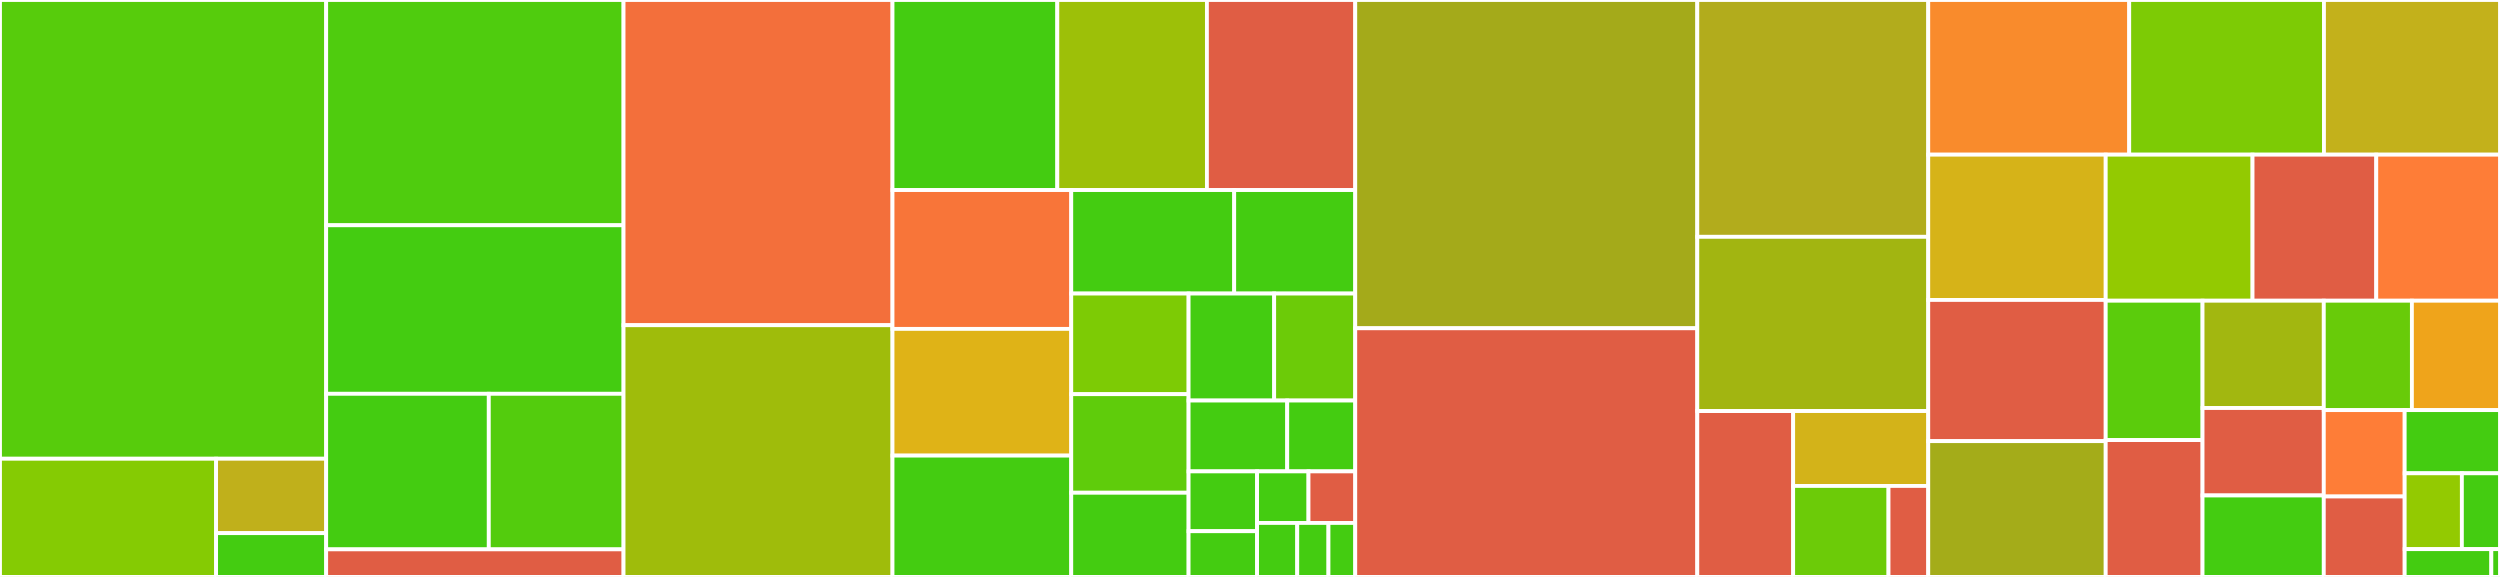 <svg baseProfile="full" width="650" height="150" viewBox="0 0 650 150" version="1.1"
xmlns="http://www.w3.org/2000/svg" xmlns:ev="http://www.w3.org/2001/xml-events"
xmlns:xlink="http://www.w3.org/1999/xlink">

<rect x="0" y="0" width="650" height="150" fill="#333333" stroke="none"/>

<style>rect.s{mask:url(#mask);}</style>
<defs>
  <pattern id="white" width="4" height="4" patternUnits="userSpaceOnUse" patternTransform="rotate(45)">
    <rect width="2" height="2" transform="translate(0,0)" fill="white"></rect>
  </pattern>
  <mask id="mask">
    <rect x="0" y="0" width="100%" height="100%" fill="url(#white)"></rect>
  </mask>
</defs>

<rect x="0" y="0" width="84.806" height="119.27" fill="#57cc0c" stroke="white" stroke-width="1" class=" tooltipped" data-content="tests/boto_tests/test_credentials.py"><title>tests/boto_tests/test_credentials.py</title></rect>
<rect x="0" y="119.27" width="56.184" height="30.73" fill="#85cb03" stroke="white" stroke-width="1" class=" tooltipped" data-content="tests/boto_tests/test_utils.py"><title>tests/boto_tests/test_utils.py</title></rect>
<rect x="56.184" y="119.27" width="28.622" height="19.348" fill="#c0b01b" stroke="white" stroke-width="1" class=" tooltipped" data-content="tests/boto_tests/helpers.py"><title>tests/boto_tests/helpers.py</title></rect>
<rect x="56.184" y="138.619" width="28.622" height="11.381" fill="#4c1" stroke="white" stroke-width="1" class=" tooltipped" data-content="tests/boto_tests/test_signers.py"><title>tests/boto_tests/test_signers.py</title></rect>
<rect x="84.806" y="0" width="77.314" height="58.567" fill="#4fcc0e" stroke="white" stroke-width="1" class=" tooltipped" data-content="tests/python3.8/boto_tests/test_utils.py"><title>tests/python3.8/boto_tests/test_utils.py</title></rect>
<rect x="84.806" y="58.567" width="77.314" height="43.82" fill="#4c1" stroke="white" stroke-width="1" class=" tooltipped" data-content="tests/python3.8/boto_tests/test_credentials.py"><title>tests/python3.8/boto_tests/test_credentials.py</title></rect>
<rect x="84.806" y="102.388" width="42.281" height="40.449" fill="#4c1" stroke="white" stroke-width="1" class=" tooltipped" data-content="tests/python3.8/boto_tests/test_signers.py"><title>tests/python3.8/boto_tests/test_signers.py</title></rect>
<rect x="127.087" y="102.388" width="35.033" height="40.449" fill="#53cc0d" stroke="white" stroke-width="1" class=" tooltipped" data-content="tests/python3.8/boto_tests/test_tokens.py"><title>tests/python3.8/boto_tests/test_tokens.py</title></rect>
<rect x="84.806" y="142.837" width="77.314" height="7.163" fill="#e05d44" stroke="white" stroke-width="1" class=" tooltipped" data-content="tests/python3.8/test_eventstreams.py"><title>tests/python3.8/test_eventstreams.py</title></rect>
<rect x="162.12" y="0" width="69.93" height="84.55" fill="#f36f3b" stroke="white" stroke-width="1" class=" tooltipped" data-content="tests/test_basic_s3.py"><title>tests/test_basic_s3.py</title></rect>
<rect x="162.12" y="84.55" width="69.93" height="65.45" fill="#9fbc0b" stroke="white" stroke-width="1" class=" tooltipped" data-content="tests/conftest.py"><title>tests/conftest.py</title></rect>
<rect x="232.05" y="0" width="42.852" height="49.413" fill="#4c1" stroke="white" stroke-width="1" class=" tooltipped" data-content="tests/test_response.py"><title>tests/test_response.py</title></rect>
<rect x="274.901" y="0" width="38.896" height="49.413" fill="#9dc008" stroke="white" stroke-width="1" class=" tooltipped" data-content="tests/test_version.py"><title>tests/test_version.py</title></rect>
<rect x="313.797" y="0" width="38.566" height="49.413" fill="#e05d44" stroke="white" stroke-width="1" class=" tooltipped" data-content="tests/test_adaptive.py"><title>tests/test_adaptive.py</title></rect>
<rect x="232.05" y="49.413" width="46.474" height="36.099" fill="#f87539" stroke="white" stroke-width="1" class=" tooltipped" data-content="tests/mock_server.py"><title>tests/mock_server.py</title></rect>
<rect x="232.05" y="85.512" width="46.474" height="32.945" fill="#dfb317" stroke="white" stroke-width="1" class=" tooltipped" data-content="tests/moto_server.py"><title>tests/moto_server.py</title></rect>
<rect x="232.05" y="118.457" width="46.474" height="31.543" fill="#4c1" stroke="white" stroke-width="1" class=" tooltipped" data-content="tests/test_config.py"><title>tests/test_config.py</title></rect>
<rect x="278.524" y="49.413" width="42.367" height="26.911" fill="#4c1" stroke="white" stroke-width="1" class=" tooltipped" data-content="tests/test_dynamodb.py"><title>tests/test_dynamodb.py</title></rect>
<rect x="320.891" y="49.413" width="31.473" height="26.911" fill="#4c1" stroke="white" stroke-width="1" class=" tooltipped" data-content="tests/test_sns.py"><title>tests/test_sns.py</title></rect>
<rect x="278.524" y="76.325" width="30.509" height="26.16" fill="#7dcb05" stroke="white" stroke-width="1" class=" tooltipped" data-content="tests/test_patches.py"><title>tests/test_patches.py</title></rect>
<rect x="278.524" y="102.485" width="30.509" height="25.626" fill="#5fcc0b" stroke="white" stroke-width="1" class=" tooltipped" data-content="tests/test_eventstreams.py"><title>tests/test_eventstreams.py</title></rect>
<rect x="278.524" y="128.111" width="30.509" height="21.889" fill="#4c1" stroke="white" stroke-width="1" class=" tooltipped" data-content="tests/test_sqs.py"><title>tests/test_sqs.py</title></rect>
<rect x="309.033" y="76.325" width="22.251" height="27.816" fill="#4c1" stroke="white" stroke-width="1" class=" tooltipped" data-content="tests/test_stubber.py"><title>tests/test_stubber.py</title></rect>
<rect x="331.284" y="76.325" width="21.08" height="27.816" fill="#6ccb08" stroke="white" stroke-width="1" class=" tooltipped" data-content="tests/test_lambda.py"><title>tests/test_lambda.py</title></rect>
<rect x="309.033" y="104.141" width="25.645" height="18.419" fill="#4c1" stroke="white" stroke-width="1" class=" tooltipped" data-content="tests/test_session.py"><title>tests/test_session.py</title></rect>
<rect x="334.678" y="104.141" width="17.686" height="18.419" fill="#4c1" stroke="white" stroke-width="1" class=" tooltipped" data-content="tests/test_waiter.py"><title>tests/test_waiter.py</title></rect>
<rect x="309.033" y="122.56" width="17.807" height="15.549" fill="#4c1" stroke="white" stroke-width="1" class=" tooltipped" data-content="tests/test_client.py"><title>tests/test_client.py</title></rect>
<rect x="309.033" y="138.109" width="17.807" height="11.891" fill="#4c1" stroke="white" stroke-width="1" class=" tooltipped" data-content="tests/test_monitor.py"><title>tests/test_monitor.py</title></rect>
<rect x="326.84" y="122.56" width="13.37" height="13.401" fill="#4c1" stroke="white" stroke-width="1" class=" tooltipped" data-content="tests/test_configprovider.py"><title>tests/test_configprovider.py</title></rect>
<rect x="340.21" y="122.56" width="12.154" height="13.401" fill="#e05d44" stroke="white" stroke-width="1" class=" tooltipped" data-content="tests/test_mturk.py"><title>tests/test_mturk.py</title></rect>
<rect x="326.84" y="135.961" width="10.442" height="14.039" fill="#4c1" stroke="white" stroke-width="1" class=" tooltipped" data-content="tests/test_ec2.py"><title>tests/test_ec2.py</title></rect>
<rect x="337.282" y="135.961" width="8.121" height="14.039" fill="#4c1" stroke="white" stroke-width="1" class=" tooltipped" data-content="tests/test_endpoint.py"><title>tests/test_endpoint.py</title></rect>
<rect x="345.403" y="135.961" width="6.961" height="14.039" fill="#4c1" stroke="white" stroke-width="1" class=" tooltipped" data-content="tests/test_batch.py"><title>tests/test_batch.py</title></rect>
<rect x="352.364" y="0" width="88.933" height="85.348" fill="#a4aa1a" stroke="white" stroke-width="1" class=" tooltipped" data-content="aiobotocore/credentials.py"><title>aiobotocore/credentials.py</title></rect>
<rect x="352.364" y="85.348" width="88.933" height="64.652" fill="#e05d44" stroke="white" stroke-width="1" class=" tooltipped" data-content="aiobotocore/utils.py"><title>aiobotocore/utils.py</title></rect>
<rect x="441.296" y="0" width="60.048" height="61.573" fill="#b2ac1c" stroke="white" stroke-width="1" class=" tooltipped" data-content="aiobotocore/client.py"><title>aiobotocore/client.py</title></rect>
<rect x="441.296" y="61.573" width="60.048" height="45.298" fill="#a2b511" stroke="white" stroke-width="1" class=" tooltipped" data-content="aiobotocore/signers.py"><title>aiobotocore/signers.py</title></rect>
<rect x="441.296" y="106.872" width="24.926" height="43.128" fill="#e05d44" stroke="white" stroke-width="1" class=" tooltipped" data-content="aiobotocore/retries/bucket.py"><title>aiobotocore/retries/bucket.py</title></rect>
<rect x="466.222" y="106.872" width="35.123" height="19.477" fill="#d3b319" stroke="white" stroke-width="1" class=" tooltipped" data-content="aiobotocore/retries/adaptive.py"><title>aiobotocore/retries/adaptive.py</title></rect>
<rect x="466.222" y="126.349" width="24.792" height="23.651" fill="#6ccb08" stroke="white" stroke-width="1" class=" tooltipped" data-content="aiobotocore/retries/standard.py"><title>aiobotocore/retries/standard.py</title></rect>
<rect x="491.015" y="126.349" width="10.33" height="23.651" fill="#e05d44" stroke="white" stroke-width="1" class=" tooltipped" data-content="aiobotocore/retries/special.py"><title>aiobotocore/retries/special.py</title></rect>
<rect x="501.345" y="0" width="52.252" height="40.212" fill="#f98b2c" stroke="white" stroke-width="1" class=" tooltipped" data-content="aiobotocore/httpsession.py"><title>aiobotocore/httpsession.py</title></rect>
<rect x="553.597" y="0" width="50.632" height="40.212" fill="#7dcb05" stroke="white" stroke-width="1" class=" tooltipped" data-content="aiobotocore/endpoint.py"><title>aiobotocore/endpoint.py</title></rect>
<rect x="604.229" y="0" width="45.771" height="40.212" fill="#c3b11b" stroke="white" stroke-width="1" class=" tooltipped" data-content="aiobotocore/session.py"><title>aiobotocore/session.py</title></rect>
<rect x="501.345" y="40.212" width="46.139" height="37.773" fill="#d6b318" stroke="white" stroke-width="1" class=" tooltipped" data-content="aiobotocore/retryhandler.py"><title>aiobotocore/retryhandler.py</title></rect>
<rect x="501.345" y="77.985" width="46.139" height="36.714" fill="#e05d44" stroke="white" stroke-width="1" class=" tooltipped" data-content="aiobotocore/httpchecksum.py"><title>aiobotocore/httpchecksum.py</title></rect>
<rect x="501.345" y="114.698" width="46.139" height="35.302" fill="#a4ac19" stroke="white" stroke-width="1" class=" tooltipped" data-content="aiobotocore/paginate.py"><title>aiobotocore/paginate.py</title></rect>
<rect x="547.484" y="40.212" width="38.175" height="37.973" fill="#93ca01" stroke="white" stroke-width="1" class=" tooltipped" data-content="aiobotocore/tokens.py"><title>aiobotocore/tokens.py</title></rect>
<rect x="585.66" y="40.212" width="32.17" height="37.973" fill="#e05d44" stroke="white" stroke-width="1" class=" tooltipped" data-content="aiobotocore/parsers.py"><title>aiobotocore/parsers.py</title></rect>
<rect x="617.83" y="40.212" width="32.17" height="37.973" fill="#fe7d37" stroke="white" stroke-width="1" class=" tooltipped" data-content="aiobotocore/response.py"><title>aiobotocore/response.py</title></rect>
<rect x="547.484" y="78.185" width="25.175" height="36.231" fill="#5bcc0c" stroke="white" stroke-width="1" class=" tooltipped" data-content="aiobotocore/args.py"><title>aiobotocore/args.py</title></rect>
<rect x="547.484" y="114.416" width="25.175" height="35.584" fill="#e05d44" stroke="white" stroke-width="1" class=" tooltipped" data-content="aiobotocore/discovery.py"><title>aiobotocore/discovery.py</title></rect>
<rect x="572.66" y="78.185" width="31.526" height="27.899" fill="#a2b710" stroke="white" stroke-width="1" class=" tooltipped" data-content="aiobotocore/waiter.py"><title>aiobotocore/waiter.py</title></rect>
<rect x="572.66" y="106.084" width="31.526" height="22.733" fill="#e05d44" stroke="white" stroke-width="1" class=" tooltipped" data-content="aiobotocore/handlers.py"><title>aiobotocore/handlers.py</title></rect>
<rect x="572.66" y="128.817" width="31.526" height="21.183" fill="#4c1" stroke="white" stroke-width="1" class=" tooltipped" data-content="aiobotocore/config.py"><title>aiobotocore/config.py</title></rect>
<rect x="604.185" y="78.185" width="22.907" height="28.442" fill="#68cb09" stroke="white" stroke-width="1" class=" tooltipped" data-content="aiobotocore/hooks.py"><title>aiobotocore/hooks.py</title></rect>
<rect x="627.093" y="78.185" width="22.907" height="28.442" fill="#efa41b" stroke="white" stroke-width="1" class=" tooltipped" data-content="aiobotocore/regions.py"><title>aiobotocore/regions.py</title></rect>
<rect x="604.185" y="106.627" width="21.03" height="22.461" fill="#fe7d37" stroke="white" stroke-width="1" class=" tooltipped" data-content="aiobotocore/configprovider.py"><title>aiobotocore/configprovider.py</title></rect>
<rect x="604.185" y="129.088" width="21.03" height="20.912" fill="#e05d44" stroke="white" stroke-width="1" class=" tooltipped" data-content="aiobotocore/eventstream.py"><title>aiobotocore/eventstream.py</title></rect>
<rect x="625.215" y="106.627" width="24.785" height="16.429" fill="#4c1" stroke="white" stroke-width="1" class=" tooltipped" data-content="aiobotocore/stub.py"><title>aiobotocore/stub.py</title></rect>
<rect x="625.215" y="123.056" width="14.871" height="19.715" fill="#93ca01" stroke="white" stroke-width="1" class=" tooltipped" data-content="aiobotocore/awsrequest.py"><title>aiobotocore/awsrequest.py</title></rect>
<rect x="640.086" y="123.056" width="9.914" height="19.715" fill="#4c1" stroke="white" stroke-width="1" class=" tooltipped" data-content="aiobotocore/_endpoint_helpers.py"><title>aiobotocore/_endpoint_helpers.py</title></rect>
<rect x="625.215" y="142.771" width="22.532" height="7.229" fill="#4c1" stroke="white" stroke-width="1" class=" tooltipped" data-content="aiobotocore/_helpers.py"><title>aiobotocore/_helpers.py</title></rect>
<rect x="647.747" y="142.771" width="2.253" height="7.229" fill="#4c1" stroke="white" stroke-width="1" class=" tooltipped" data-content="aiobotocore/__init__.py"><title>aiobotocore/__init__.py</title></rect>
</svg>